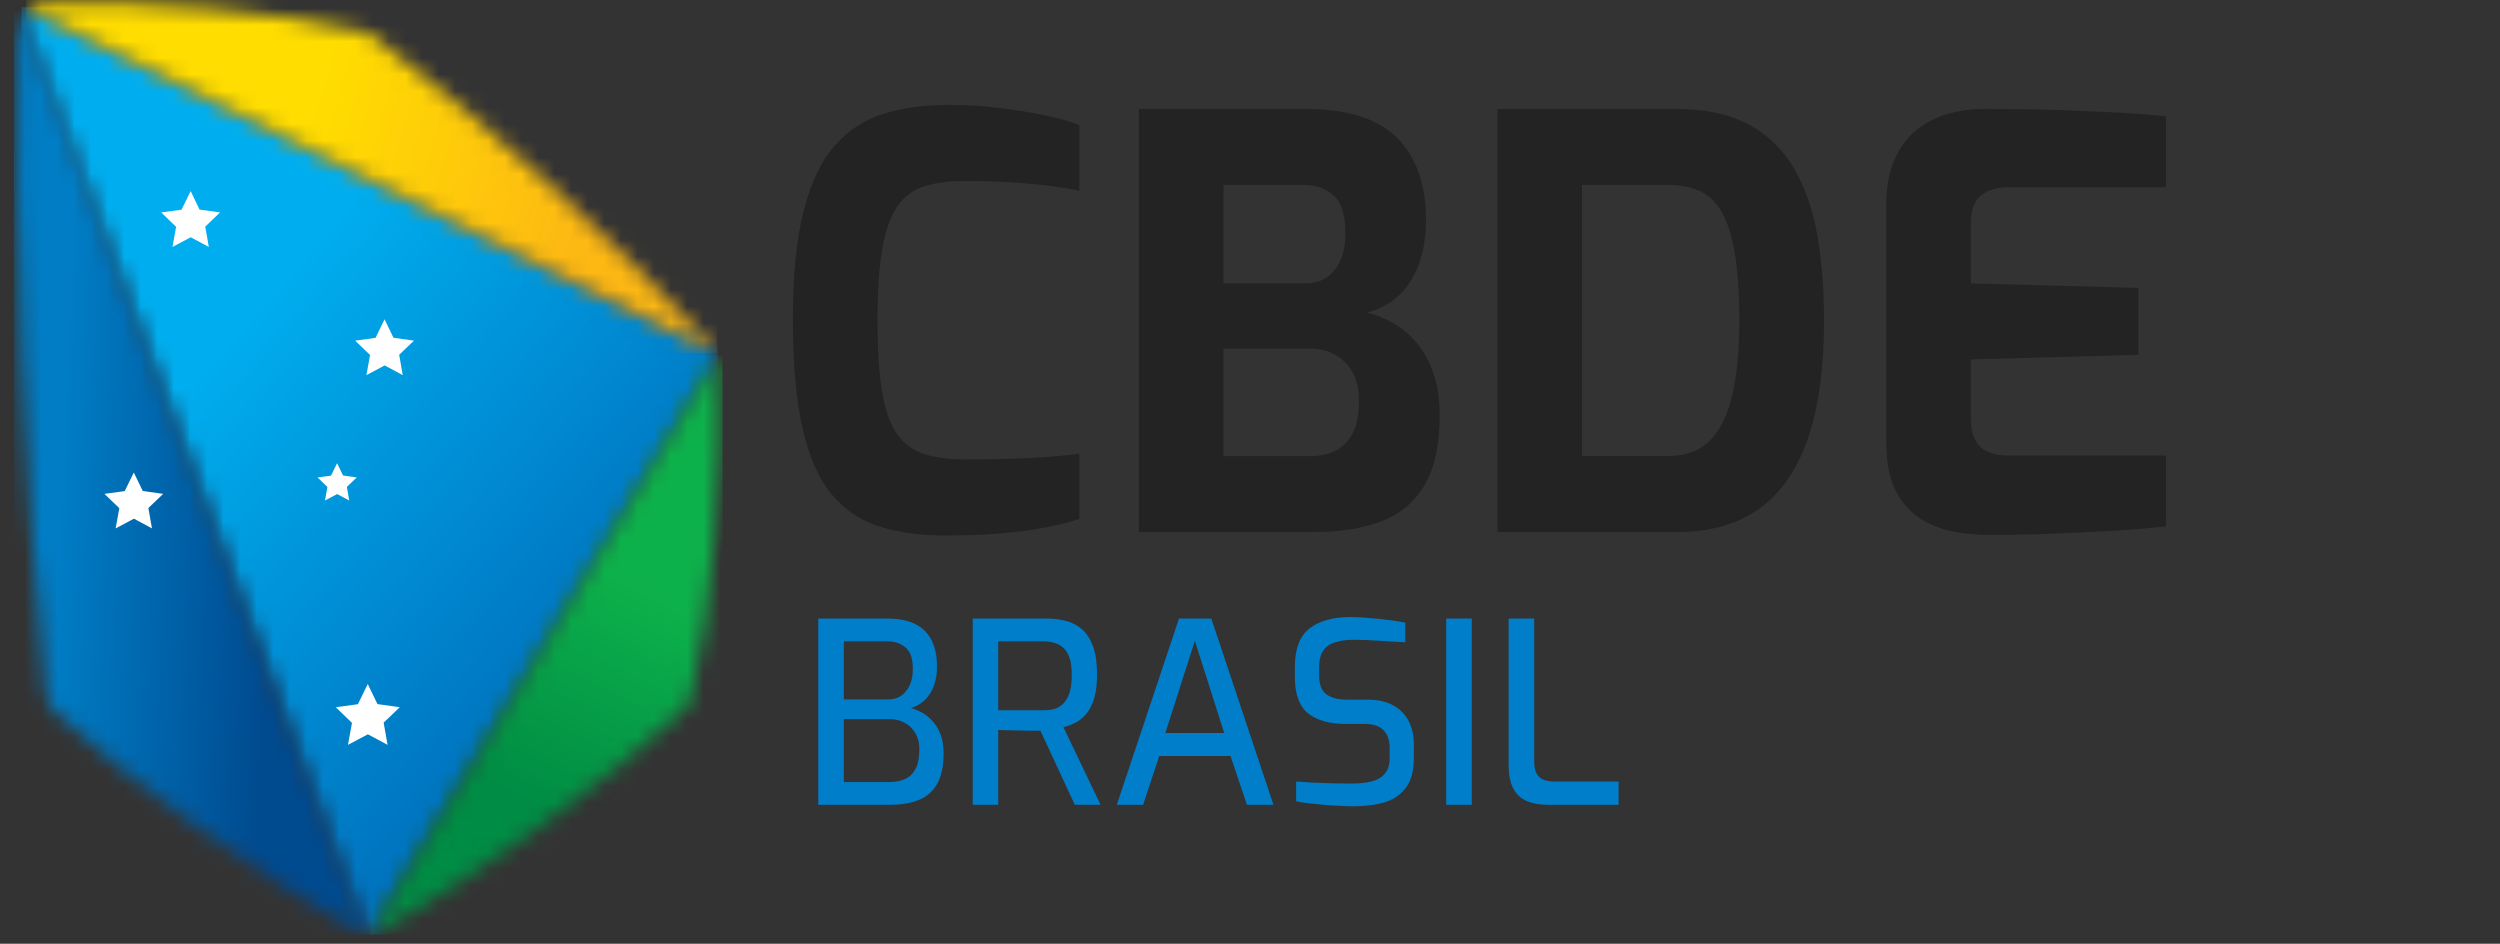 <svg width="151" height="57" viewBox="0 0 151 57" fill="none" xmlns="http://www.w3.org/2000/svg">
<rect x="0" y="0" width="151" height="57" fill="#333333" stroke="none"/>
<g clip-path="url(#clip0_1914_5980)">
<path d="M57.15 32.347C55.652 32.347 54.335 32.172 53.193 31.827C52.051 31.483 51.085 30.85 50.294 29.928C49.497 29.007 48.897 27.69 48.496 25.972C48.095 24.259 47.891 22.027 47.891 19.291C47.891 16.555 48.106 14.475 48.53 12.78C48.954 11.09 49.57 9.773 50.378 8.84C51.181 7.907 52.164 7.257 53.312 6.89C54.465 6.523 55.765 6.336 57.212 6.336C58.365 6.336 59.439 6.398 60.439 6.528C61.44 6.653 62.344 6.805 63.152 6.975C63.961 7.15 64.639 7.337 65.193 7.546V11.519C64.78 11.429 64.221 11.333 63.52 11.242C62.819 11.152 62.016 11.073 61.117 11.016C60.219 10.96 59.275 10.931 58.286 10.931C57.297 10.931 56.494 11.039 55.816 11.259C55.137 11.48 54.595 11.881 54.194 12.469C53.792 13.057 53.493 13.904 53.295 15.007C53.097 16.114 53.001 17.55 53.001 19.325C53.001 21.1 53.086 22.433 53.261 23.536C53.436 24.643 53.713 25.497 54.109 26.107C54.499 26.718 55.036 27.142 55.714 27.385C56.392 27.628 57.251 27.747 58.286 27.747C60.038 27.747 61.457 27.713 62.553 27.645C63.644 27.577 64.526 27.492 65.193 27.402V31.341C64.571 31.55 63.859 31.726 63.05 31.878C62.242 32.031 61.355 32.144 60.388 32.223C59.422 32.302 58.337 32.342 57.144 32.342L57.15 32.347Z" fill="#232323"/>
<path d="M68.787 32.138V6.579H78.837C81.369 6.579 83.217 7.161 84.382 8.326C85.546 9.49 86.128 11.14 86.128 13.283C86.128 14.294 85.987 15.187 85.699 15.962C85.41 16.736 85.003 17.369 84.472 17.861C83.941 18.358 83.308 18.697 82.573 18.878C83.127 19.014 83.658 19.234 84.178 19.534C84.698 19.834 85.167 20.235 85.597 20.744C86.021 21.252 86.354 21.868 86.597 22.592C86.84 23.315 86.959 24.152 86.959 25.096C86.959 26.825 86.665 28.204 86.077 29.239C85.49 30.273 84.625 31.019 83.489 31.466C82.347 31.918 80.951 32.138 79.295 32.138H68.793H68.787ZM73.897 17.115H78.871C79.606 17.115 80.188 16.843 80.617 16.301C81.041 15.758 81.256 15.052 81.256 14.176C81.279 13.045 81.047 12.265 80.567 11.824C80.08 11.389 79.498 11.169 78.803 11.169H73.897V17.109V17.115ZM73.897 27.549H79.148C79.747 27.549 80.267 27.436 80.702 27.204C81.137 26.972 81.477 26.616 81.719 26.136C81.963 25.65 82.081 25.005 82.081 24.203C82.081 23.536 81.957 22.971 81.703 22.507C81.448 22.049 81.103 21.687 80.668 21.439C80.233 21.184 79.724 21.06 79.148 21.06H73.897V27.554V27.549Z" fill="#232323"/>
<path d="M90.447 32.138V6.579H101.259C102.989 6.579 104.424 6.884 105.577 7.495C106.73 8.105 107.646 8.981 108.324 10.117C109.003 11.259 109.483 12.61 109.76 14.176C110.037 15.741 110.173 17.471 110.173 19.359C110.173 22.236 109.845 24.621 109.189 26.509C108.533 28.397 107.55 29.81 106.233 30.742C104.922 31.675 103.26 32.138 101.259 32.138H90.447ZM95.556 27.543H100.739C101.796 27.543 102.638 27.238 103.26 26.627C103.882 26.017 104.334 25.101 104.622 23.881C104.91 22.66 105.052 21.151 105.052 19.353C105.052 17.697 104.961 16.329 104.775 15.261C104.588 14.193 104.317 13.356 103.961 12.757C103.605 12.158 103.153 11.745 102.616 11.514C102.073 11.282 101.446 11.169 100.733 11.169H95.55V27.543H95.556Z" fill="#232323"/>
<path d="M120.149 32.313C119.595 32.313 118.962 32.263 118.25 32.155C117.537 32.053 116.854 31.816 116.192 31.449C115.537 31.081 114.994 30.522 114.57 29.776C114.146 29.03 113.931 27.995 113.931 26.684V12.418C113.931 11.287 114.107 10.344 114.451 9.586C114.796 8.829 115.26 8.23 115.831 7.789C116.407 7.354 117.04 7.043 117.73 6.856C118.419 6.67 119.097 6.579 119.77 6.579C121.5 6.579 123.02 6.602 124.348 6.647C125.671 6.692 126.864 6.743 127.921 6.8C128.977 6.856 129.944 6.93 130.82 7.026V11.31H121.285C120.573 11.31 120.019 11.485 119.629 11.83C119.239 12.175 119.041 12.706 119.041 13.418V17.115L129.158 17.392V21.433L119.041 21.71V25.231C119.041 25.831 119.137 26.294 119.335 26.627C119.533 26.961 119.793 27.193 120.132 27.317C120.465 27.441 120.816 27.509 121.183 27.509H130.82V31.794C129.808 31.907 128.684 32.003 127.451 32.071C126.219 32.138 124.976 32.195 123.721 32.246C122.466 32.291 121.274 32.313 120.149 32.313Z" fill="#232323"/>
<path d="M49.424 48.609V37.361H53.605C54.612 37.361 55.36 37.606 55.848 38.094C56.347 38.582 56.596 39.305 56.596 40.261C56.596 40.729 56.525 41.136 56.383 41.482C56.25 41.818 56.062 42.097 55.818 42.321C55.584 42.535 55.319 42.682 55.024 42.764C55.238 42.825 55.457 42.916 55.681 43.038C55.915 43.161 56.128 43.334 56.322 43.557C56.525 43.771 56.688 44.041 56.81 44.366C56.932 44.682 56.993 45.058 56.993 45.495C56.993 46.279 56.861 46.9 56.596 47.357C56.342 47.805 55.976 48.125 55.497 48.319C55.019 48.512 54.444 48.609 53.773 48.609H49.424ZM50.965 47.235H53.727C54.093 47.235 54.409 47.174 54.673 47.052C54.938 46.93 55.146 46.727 55.299 46.442C55.452 46.157 55.528 45.755 55.528 45.236C55.528 44.86 55.447 44.539 55.284 44.275C55.121 44 54.902 43.791 54.628 43.649C54.363 43.507 54.063 43.435 53.727 43.435H50.965V47.235ZM50.965 42.245H53.651C54.088 42.245 54.439 42.087 54.704 41.772C54.979 41.446 55.121 41.024 55.131 40.505C55.151 39.844 55.014 39.386 54.719 39.132C54.424 38.867 54.048 38.735 53.59 38.735H50.965V42.245ZM58.753 48.609V37.361H63.255C63.642 37.361 64.013 37.407 64.369 37.499C64.735 37.59 65.061 37.758 65.346 38.002C65.631 38.247 65.854 38.593 66.017 39.04C66.18 39.478 66.261 40.052 66.261 40.765C66.261 41.344 66.2 41.828 66.078 42.214C65.956 42.601 65.793 42.911 65.59 43.145C65.397 43.369 65.178 43.542 64.934 43.664C64.7 43.776 64.466 43.863 64.232 43.924L66.475 48.609H64.918L62.843 44.137C62.69 44.137 62.502 44.137 62.278 44.137C62.065 44.127 61.836 44.122 61.592 44.122C61.358 44.122 61.123 44.117 60.889 44.107C60.666 44.097 60.467 44.092 60.294 44.092V48.609H58.753ZM60.294 42.901H63.011C63.255 42.901 63.479 42.876 63.682 42.825C63.886 42.764 64.064 42.657 64.216 42.504C64.379 42.342 64.506 42.123 64.598 41.848C64.689 41.563 64.735 41.202 64.735 40.765C64.735 40.337 64.689 39.991 64.598 39.727C64.506 39.462 64.379 39.259 64.216 39.116C64.054 38.974 63.87 38.877 63.667 38.827C63.464 38.765 63.245 38.735 63.011 38.735H60.294V42.901ZM67.456 48.609L71.21 37.361H73.163L76.917 48.609H75.315L74.323 45.663H70.019L69.043 48.609H67.456ZM70.386 44.275H73.942L72.171 38.704L70.386 44.275ZM81.721 48.7C81.476 48.7 81.197 48.69 80.881 48.67C80.576 48.66 80.26 48.639 79.935 48.609C79.62 48.578 79.314 48.548 79.019 48.517C78.734 48.487 78.49 48.446 78.287 48.395V47.205C78.551 47.225 78.867 47.245 79.233 47.266C79.609 47.286 80.006 47.301 80.423 47.312C80.851 47.322 81.263 47.327 81.659 47.327C82.097 47.327 82.484 47.286 82.819 47.205C83.165 47.123 83.435 46.971 83.628 46.747C83.832 46.523 83.933 46.208 83.933 45.801V45.145C83.933 44.687 83.806 44.336 83.552 44.092C83.308 43.847 82.931 43.725 82.422 43.725H81.278C80.301 43.725 79.543 43.512 79.004 43.084C78.475 42.657 78.21 41.924 78.21 40.887V40.276C78.21 39.198 78.501 38.43 79.08 37.972C79.671 37.504 80.505 37.27 81.583 37.27C81.939 37.27 82.321 37.29 82.728 37.331C83.135 37.361 83.531 37.402 83.918 37.453C84.305 37.504 84.625 37.555 84.879 37.606V38.796C84.422 38.765 83.908 38.735 83.338 38.704C82.779 38.664 82.249 38.643 81.751 38.643C81.324 38.643 80.952 38.694 80.637 38.796C80.332 38.888 80.093 39.055 79.92 39.3C79.757 39.544 79.675 39.89 79.675 40.337V40.795C79.675 41.344 79.823 41.726 80.118 41.94C80.413 42.153 80.825 42.26 81.354 42.26H82.59C83.231 42.26 83.755 42.377 84.162 42.611C84.579 42.845 84.89 43.166 85.093 43.573C85.297 43.98 85.398 44.443 85.398 44.961V45.755C85.398 46.548 85.236 47.159 84.91 47.586C84.585 48.014 84.147 48.309 83.598 48.471C83.048 48.624 82.422 48.7 81.721 48.7ZM87.352 48.609V37.361H88.894V48.609H87.352ZM93.503 48.609C93.025 48.609 92.603 48.538 92.237 48.395C91.881 48.242 91.606 47.993 91.413 47.647C91.219 47.291 91.123 46.818 91.123 46.228V37.361H92.664V45.999C92.664 46.325 92.72 46.579 92.832 46.762C92.944 46.935 93.091 47.052 93.275 47.113C93.458 47.174 93.656 47.205 93.87 47.205H97.761V48.609H93.503Z" fill="#007ECA"/>
<g clip-path="url(#clip1_1914_5980)">
<mask id="mask0_1914_5980" style="mask-type:luminance" maskUnits="userSpaceOnUse" x="1" y="0" width="43" height="57">
<path d="M43.307 21.344L1.564 0.429C1.465 0.506 1.377 0.601 1.304 0.707L22.16 56.462C22.183 56.462 22.204 56.462 22.23 56.462C22.267 56.462 22.303 56.462 22.34 56.458L43.365 21.483C43.347 21.436 43.329 21.388 43.307 21.344Z" fill="white"/>
</mask>
<g mask="url(#mask0_1914_5980)">
<path d="M43.362 0.429H1.304V56.465H43.362V0.429Z" fill="url(#paint0_linear_1914_5980)"/>
</g>
<mask id="mask1_1914_5980" style="mask-type:luminance" maskUnits="userSpaceOnUse" x="1" y="0" width="22" height="57">
<path d="M22.161 56.462L1.304 0.707C1.172 0.905 1.091 1.143 1.091 1.396C0.831 14.43 1.458 29.453 2.799 42.076C2.832 42.369 2.968 42.633 3.165 42.827C7.779 47.169 15.682 52.937 21.67 56.33C21.82 56.407 21.985 56.45 22.161 56.462Z" fill="white"/>
</mask>
<g mask="url(#mask1_1914_5980)">
<path d="M22.161 0.707H0.831V56.462H22.161V0.707Z" fill="url(#paint1_linear_1914_5980)"/>
</g>
<mask id="mask2_1914_5980" style="mask-type:luminance" maskUnits="userSpaceOnUse" x="22" y="21" width="22" height="36">
<path d="M41.709 42.248C42.951 37.14 43.651 28.823 43.428 21.787C43.42 21.681 43.398 21.578 43.362 21.483L22.336 56.458C22.509 56.443 22.674 56.392 22.82 56.311L22.853 56.293H22.86C28.877 52.882 36.803 47.114 41.39 42.787C41.537 42.64 41.65 42.457 41.709 42.252" fill="white"/>
</mask>
<g mask="url(#mask2_1914_5980)">
<path d="M43.655 21.483H22.34V56.458H43.655V21.483Z" fill="url(#paint2_linear_1914_5980)"/>
</g>
<mask id="mask3_1914_5980" style="mask-type:luminance" maskUnits="userSpaceOnUse" x="1" y="0" width="43" height="22">
<path d="M2.209 0.169C8.951 -1.56611e-05 16.924 0.7 22.029 1.924C22.186 1.964 22.333 2.034 22.461 2.125C29.808 7.731 37.349 14.642 43.131 21.076C43.2 21.157 43.259 21.245 43.307 21.34L36.367 17.863L35.912 17.636L31.882 15.617L31.138 15.243L30.603 14.976L29.991 14.668L27.397 13.367L26.363 12.85L26.114 12.726L24.997 12.165L21.629 10.476L19.248 9.281L18.423 8.867L18.174 8.743L17.141 8.226L13.4 6.35L12.656 5.976L8.504 3.899L8.167 3.73L1.564 0.429C1.744 0.286 1.967 0.194 2.209 0.169Z" fill="white"/>
</mask>
<g mask="url(#mask3_1914_5980)">
<path d="M43.307 0H1.564V21.344H43.307V0Z" fill="url(#paint3_linear_1914_5980)"/>
</g>
<path fill-rule="evenodd" clip-rule="evenodd" d="M11.516 11.542L12.051 12.656L13.29 12.832L12.396 13.69L12.612 14.917L11.52 14.331L10.417 14.917L10.637 13.7L9.739 12.832L10.966 12.664L11.516 11.542Z" fill="white"/>
<path fill-rule="evenodd" clip-rule="evenodd" d="M8.083 28.54L8.621 29.654L9.856 29.83L8.962 30.684L9.178 31.915L8.09 31.329L6.984 31.915L7.207 30.695L6.306 29.83L7.533 29.662L8.083 28.54Z" fill="white"/>
<path fill-rule="evenodd" clip-rule="evenodd" d="M23.227 19.285L23.765 20.399L25.004 20.575L24.11 21.428L24.326 22.659L23.234 22.073L22.131 22.659L22.351 21.443L21.453 20.575L22.681 20.406L23.227 19.285Z" fill="white"/>
<path fill-rule="evenodd" clip-rule="evenodd" d="M20.361 27.976L20.721 28.72L21.549 28.837L20.951 29.409L21.094 30.23L20.365 29.841L19.629 30.23L19.775 29.416L19.178 28.837L19.995 28.727L20.361 27.976Z" fill="white"/>
<path fill-rule="evenodd" clip-rule="evenodd" d="M22.212 41.314L22.798 42.527L24.146 42.717L23.172 43.648L23.41 44.989L22.219 44.351L21.017 44.989L21.259 43.663L20.281 42.717L21.618 42.534L22.212 41.314Z" fill="white"/>
</g>
</g>
<defs>
<linearGradient id="paint0_linear_1914_5980" x1="42.127" y1="45.839" x2="13.315" y2="20.52" gradientUnits="userSpaceOnUse">
<stop stop-color="#0060AF"/>
<stop offset="1" stop-color="#00AEEF"/>
</linearGradient>
<linearGradient id="paint1_linear_1914_5980" x1="16.657" y1="28.811" x2="3.737" y2="28.247" gradientUnits="userSpaceOnUse">
<stop stop-color="#004A8F"/>
<stop offset="1" stop-color="#007DC5"/>
</linearGradient>
<linearGradient id="paint2_linear_1914_5980" x1="28.866" y1="46.861" x2="35.74" y2="33.736" gradientUnits="userSpaceOnUse">
<stop stop-color="#008C44"/>
<stop offset="1" stop-color="#0DB14B"/>
</linearGradient>
<linearGradient id="paint3_linear_1914_5980" x1="35.209" y1="14.29" x2="18.152" y2="9.461" gradientUnits="userSpaceOnUse">
<stop stop-color="#FDB813"/>
<stop offset="1" stop-color="#FFDD00"/>
</linearGradient>
<clipPath id="clip0_1914_5980">
<rect width="149.217" height="56.522" fill="white" transform="translate(0.831)"/>
</clipPath>
<clipPath id="clip1_1914_5980">
<rect width="42.823" height="56.465" fill="white" transform="translate(0.831)"/>
</clipPath>
</defs>
</svg>

